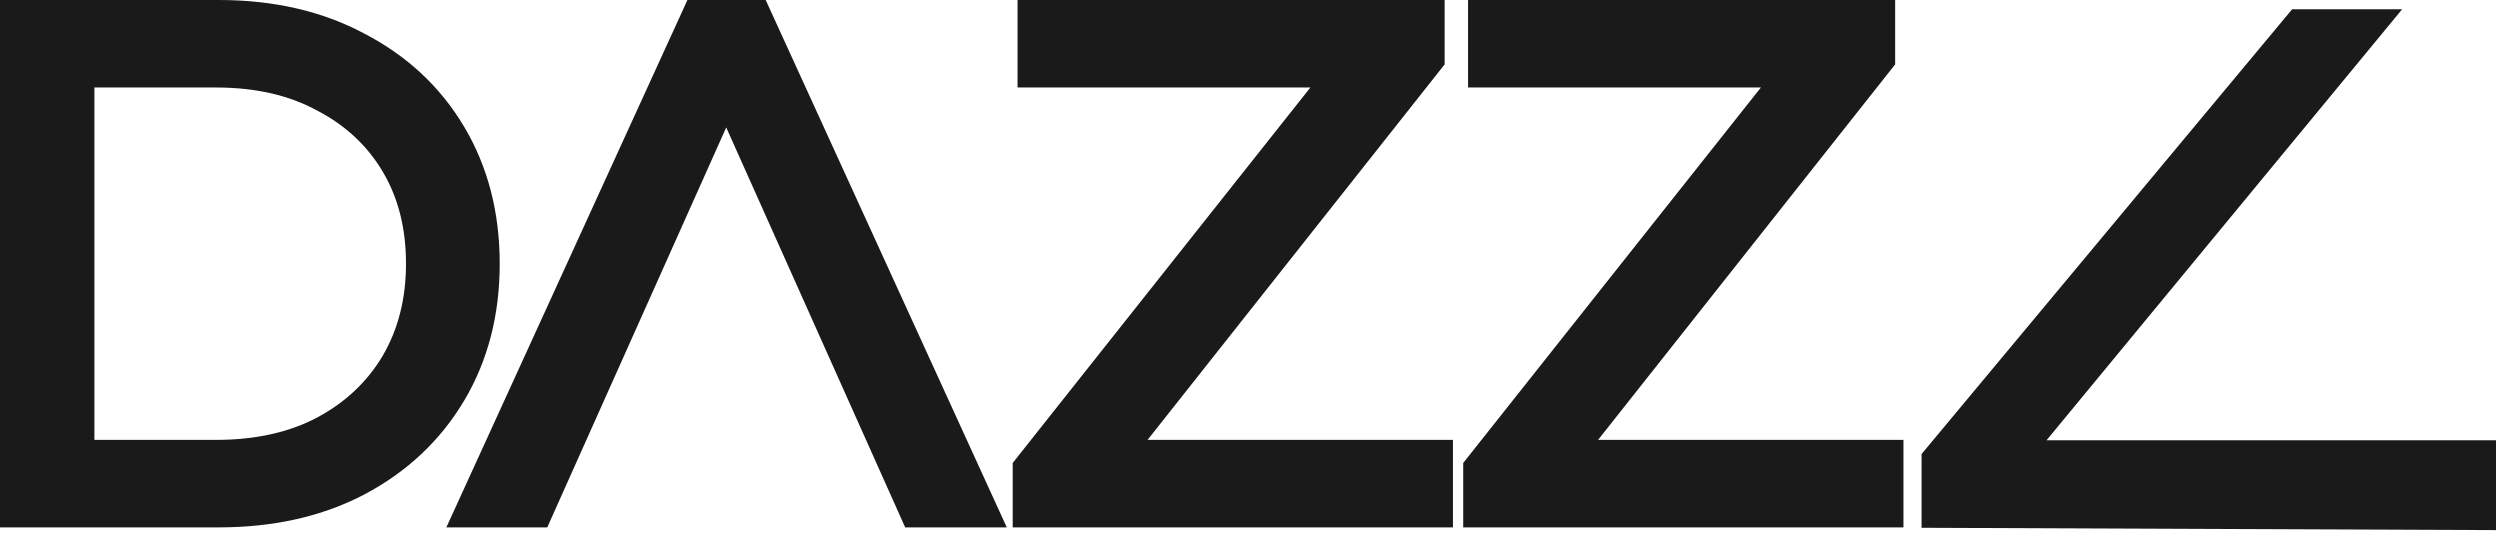 <svg width="347" height="74" viewBox="0 0 347 74" fill="none" xmlns="http://www.w3.org/2000/svg">
<path d="M204.595 70.2V71.7H206.095H261.199H262.699V70.2V64.056V62.556H261.199H218.713L261.223 8.827L261.547 8.418V7.896V3V1.5H260.047H206.767H205.267V3V9.144V10.644H206.767H247.516L204.919 64.372L204.595 64.782V65.304V70.2Z" fill="#1A1A1A" stroke="#1A1A1A" stroke-width="3"/>
<path d="M142.063 70.2V71.7H143.563H198.667H200.167V70.2V64.056V62.556H198.667H156.182L198.692 8.827L199.015 8.418V7.896V3V1.5H197.515H144.235H142.735V3V9.144V10.644H144.235H184.985L142.388 64.372L142.063 64.782V65.304V70.2Z" fill="#1A1A1A" stroke="#1A1A1A" stroke-width="3"/>
<path d="M65.259 69.576L64.288 71.7H66.623H74.015H74.987L75.384 70.813L100.799 14.018L126.214 70.813L126.611 71.7H127.583H135.071H137.406L136.435 69.576L105.715 2.376L105.315 1.5H104.351H97.343H96.379L95.979 2.376L65.259 69.576Z" fill="#1A1A1A" stroke="#1A1A1A" stroke-width="3"/>
<path d="M343.439 72.067L344.945 72.073V70.567L344.945 64.106V62.606H343.445H280.88L328.213 5.239L330.238 2.784L327.056 2.784L319.556 2.784L318.853 2.784L318.403 3.324L268.562 63.146L268.215 63.563L268.215 64.106L268.214 70.268L268.214 71.762L269.708 71.768L343.439 72.067Z" fill="#1A1A1A" stroke="#1A1A1A" stroke-width="3"/>
<path d="M1.5 70.2V71.7H3H30.36C37.727 71.7 44.245 70.252 49.872 67.305L49.878 67.302C55.549 64.299 59.982 60.143 63.137 54.839C66.299 49.524 67.86 43.429 67.86 36.6C67.86 29.772 66.299 23.676 63.137 18.361C59.982 13.057 55.548 8.932 49.875 5.993C44.248 2.981 37.728 1.5 30.36 1.5H3H1.5V3V70.2ZM44.715 14.014L44.727 14.02L44.738 14.026C48.919 16.207 52.131 19.217 54.414 23.062C56.69 26.895 57.852 31.391 57.852 36.6C57.852 41.74 56.693 46.239 54.412 50.143C52.127 53.988 48.912 57.031 44.727 59.276C40.633 61.443 35.733 62.556 29.976 62.556H11.604V10.644H29.976C35.728 10.644 40.623 11.787 44.715 14.014Z" fill="#1A1A1A" stroke="#1A1A1A" stroke-width="3"/>
</svg>
